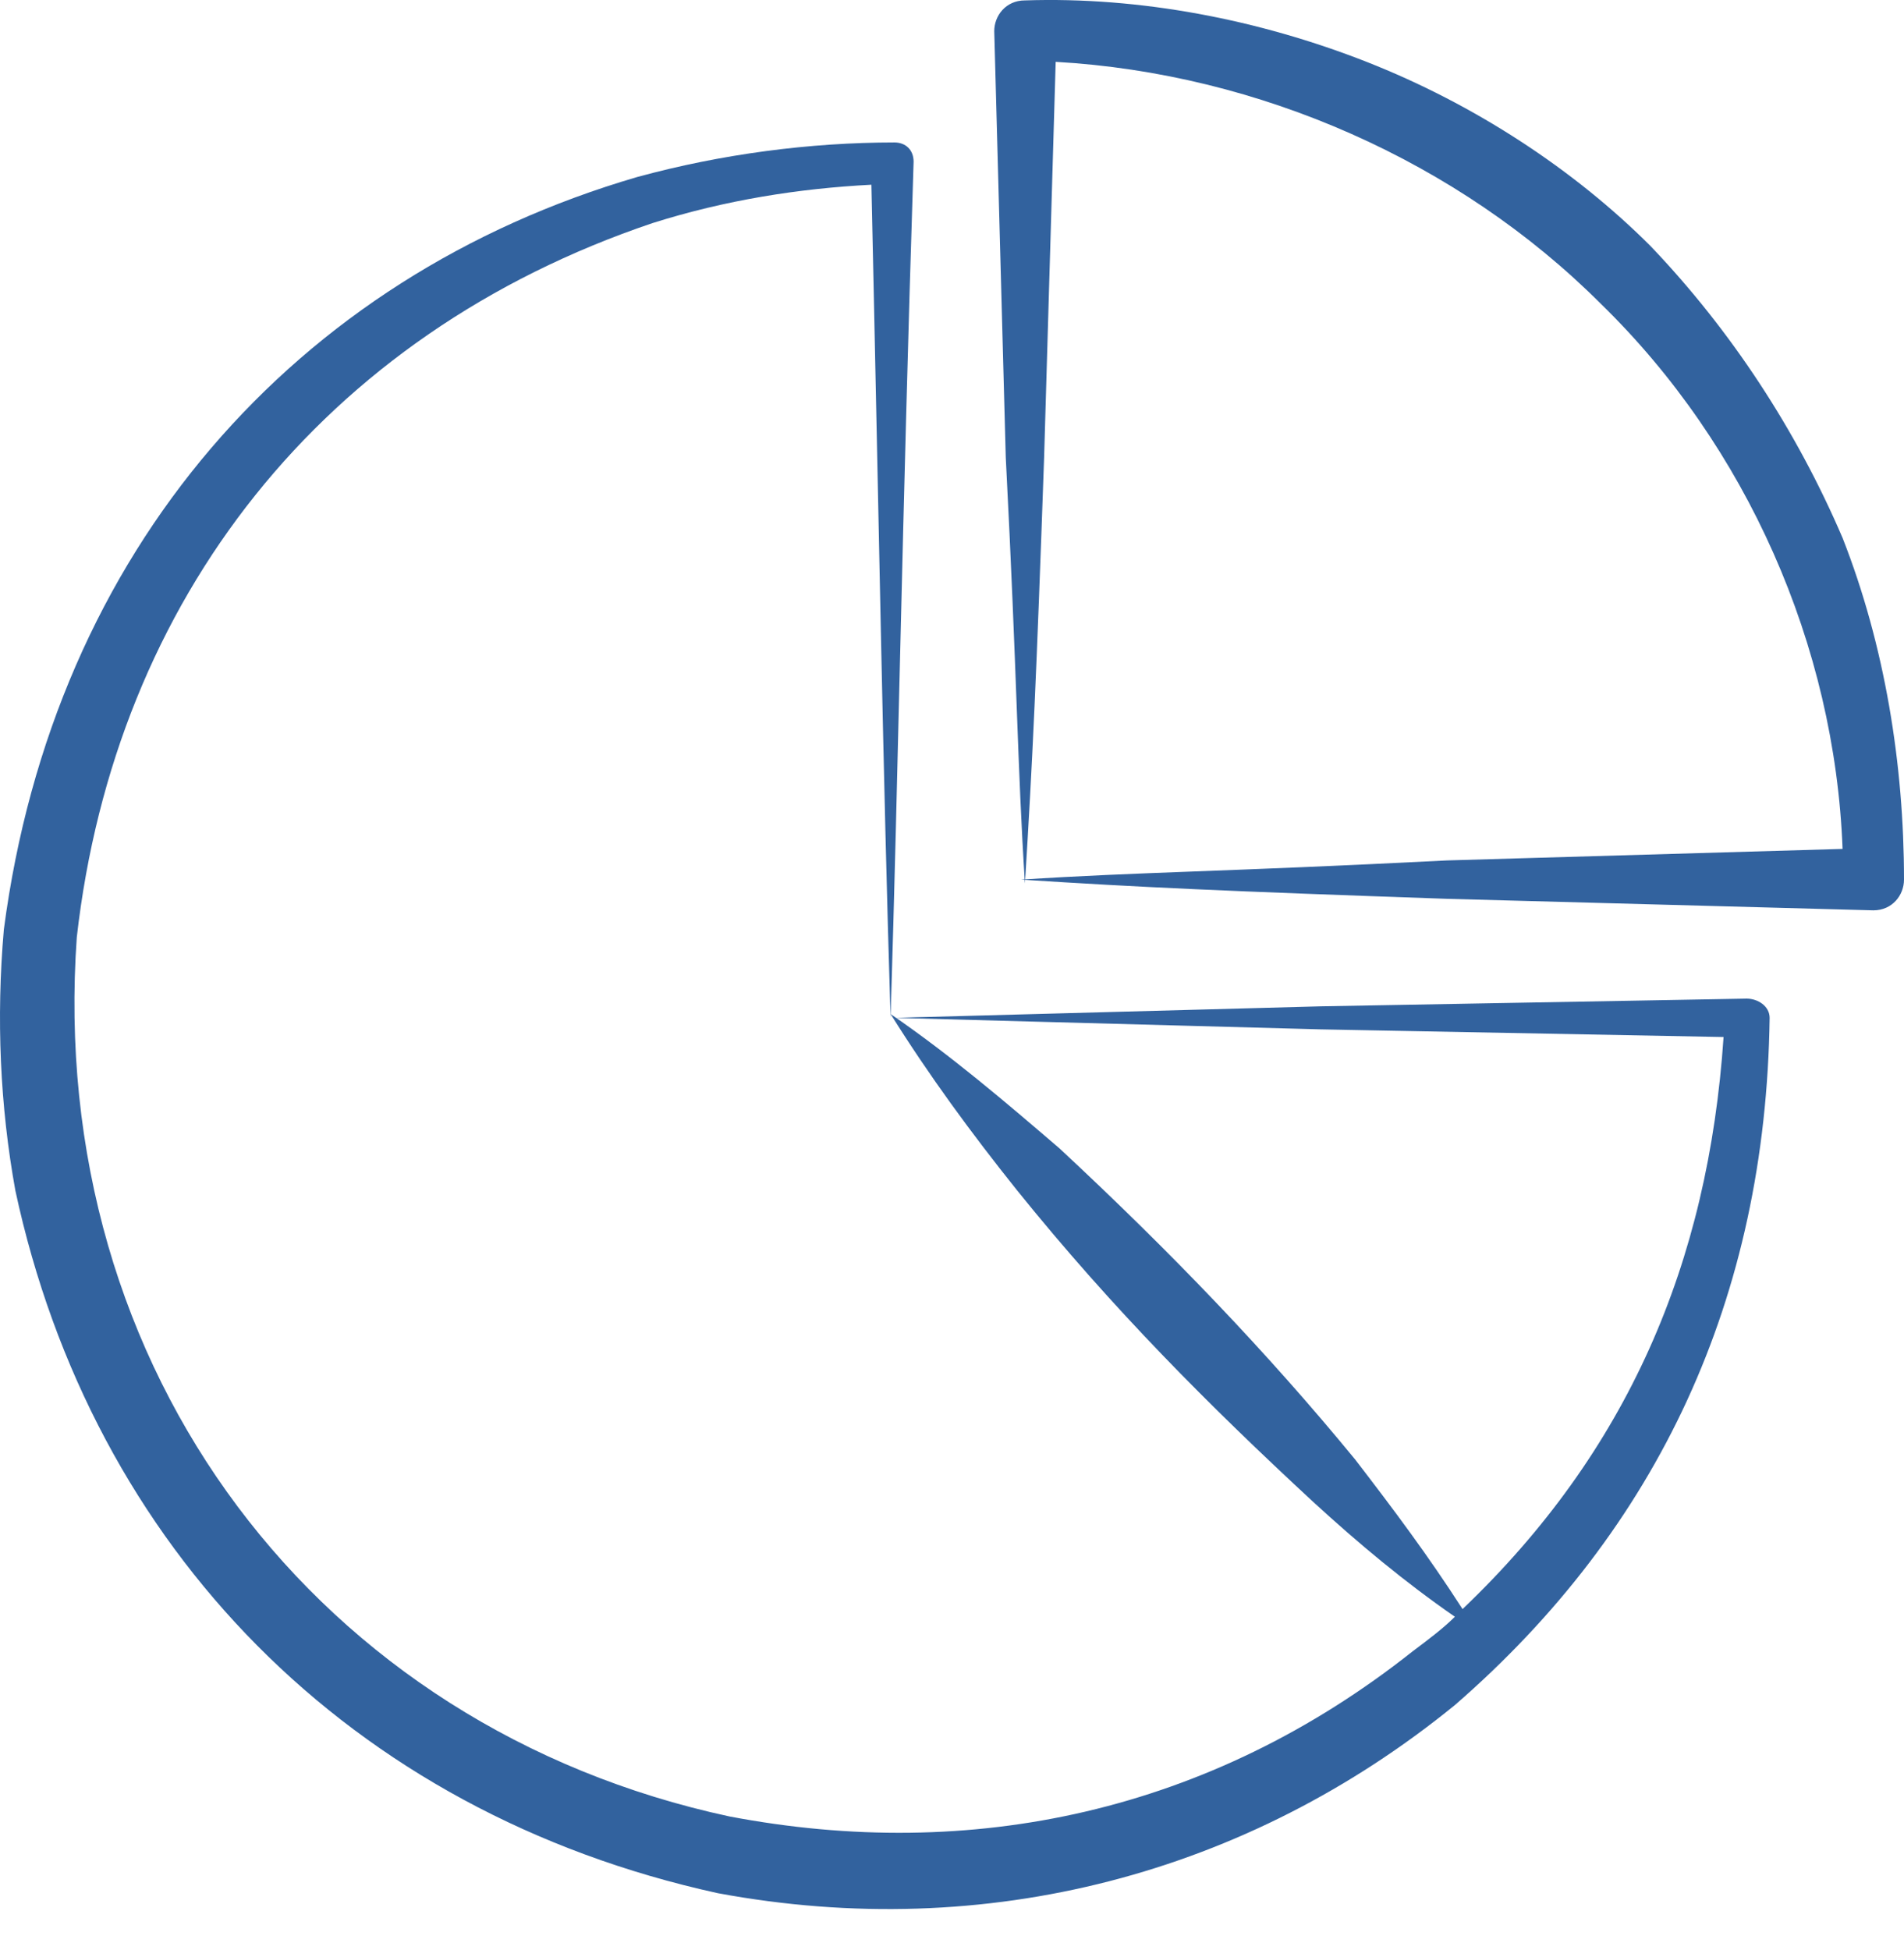 <?xml version="1.0" encoding="UTF-8"?> <svg xmlns="http://www.w3.org/2000/svg" width="42" height="43" viewBox="0 0 42 43" fill="none"> <path d="M30.145 1.364C27.774 0.433 25.149 -0.076 22.609 0.009C22.186 0.009 21.932 0.348 21.932 0.687C22.016 3.82 22.101 6.953 22.186 10.086C22.44 14.997 22.44 16.86 22.609 19.485C22.778 16.775 22.863 14.912 23.032 10.086C23.117 7.207 23.202 4.328 23.287 1.364C27.774 1.618 32.178 3.566 35.311 6.699C38.529 9.832 40.476 14.235 40.645 18.723C37.766 18.808 34.887 18.892 31.924 18.977C26.928 19.231 25.149 19.231 22.524 19.4C25.149 19.57 27.012 19.654 31.924 19.824C35.057 19.908 38.19 19.993 41.323 20.078C41.746 20.078 42 19.739 42 19.4C42 16.86 41.577 14.235 40.645 11.864C39.629 9.493 38.19 7.291 36.411 5.429C34.718 3.735 32.516 2.295 30.145 1.364V1.364Z" fill="#32629E"></path> <path d="M15.835 41.755C21.762 42.856 27.52 41.332 32.093 37.606C36.581 33.711 38.952 28.63 39.036 22.449C39.036 22.195 38.782 22.025 38.528 22.025L29.129 22.195C25.996 22.279 22.863 22.364 19.73 22.449L29.129 22.703L38.02 22.872C37.682 27.868 35.903 32.017 32.262 35.489C31.5 34.304 30.738 33.288 29.891 32.187C27.944 29.816 25.827 27.614 23.371 25.328C22.186 24.312 21 23.296 19.645 22.364C20.492 23.719 21.424 24.989 22.44 26.259C24.556 28.884 26.674 31.001 28.96 33.118C29.976 34.05 30.992 34.896 32.093 35.658C31.839 35.913 31.5 36.166 31.161 36.421C26.674 39.977 21.424 41.078 16.089 40.062C7.028 38.114 1.016 30.239 1.694 20.671C2.54 13.219 7.113 7.376 14.395 4.92C16.004 4.412 17.613 4.158 19.222 4.074C19.391 11.61 19.476 17.029 19.645 22.449C19.815 17.029 19.899 11.525 20.153 3.566C20.153 3.312 19.984 3.142 19.73 3.142C17.867 3.142 15.919 3.396 14.056 3.904C6.52 6.106 1.185 12.118 0.085 20.501C-0.085 22.449 -2.52359e-08 24.396 0.339 26.259C2.032 34.134 7.706 39.977 15.835 41.755V41.755Z" fill="#32629E"></path> </svg> 
